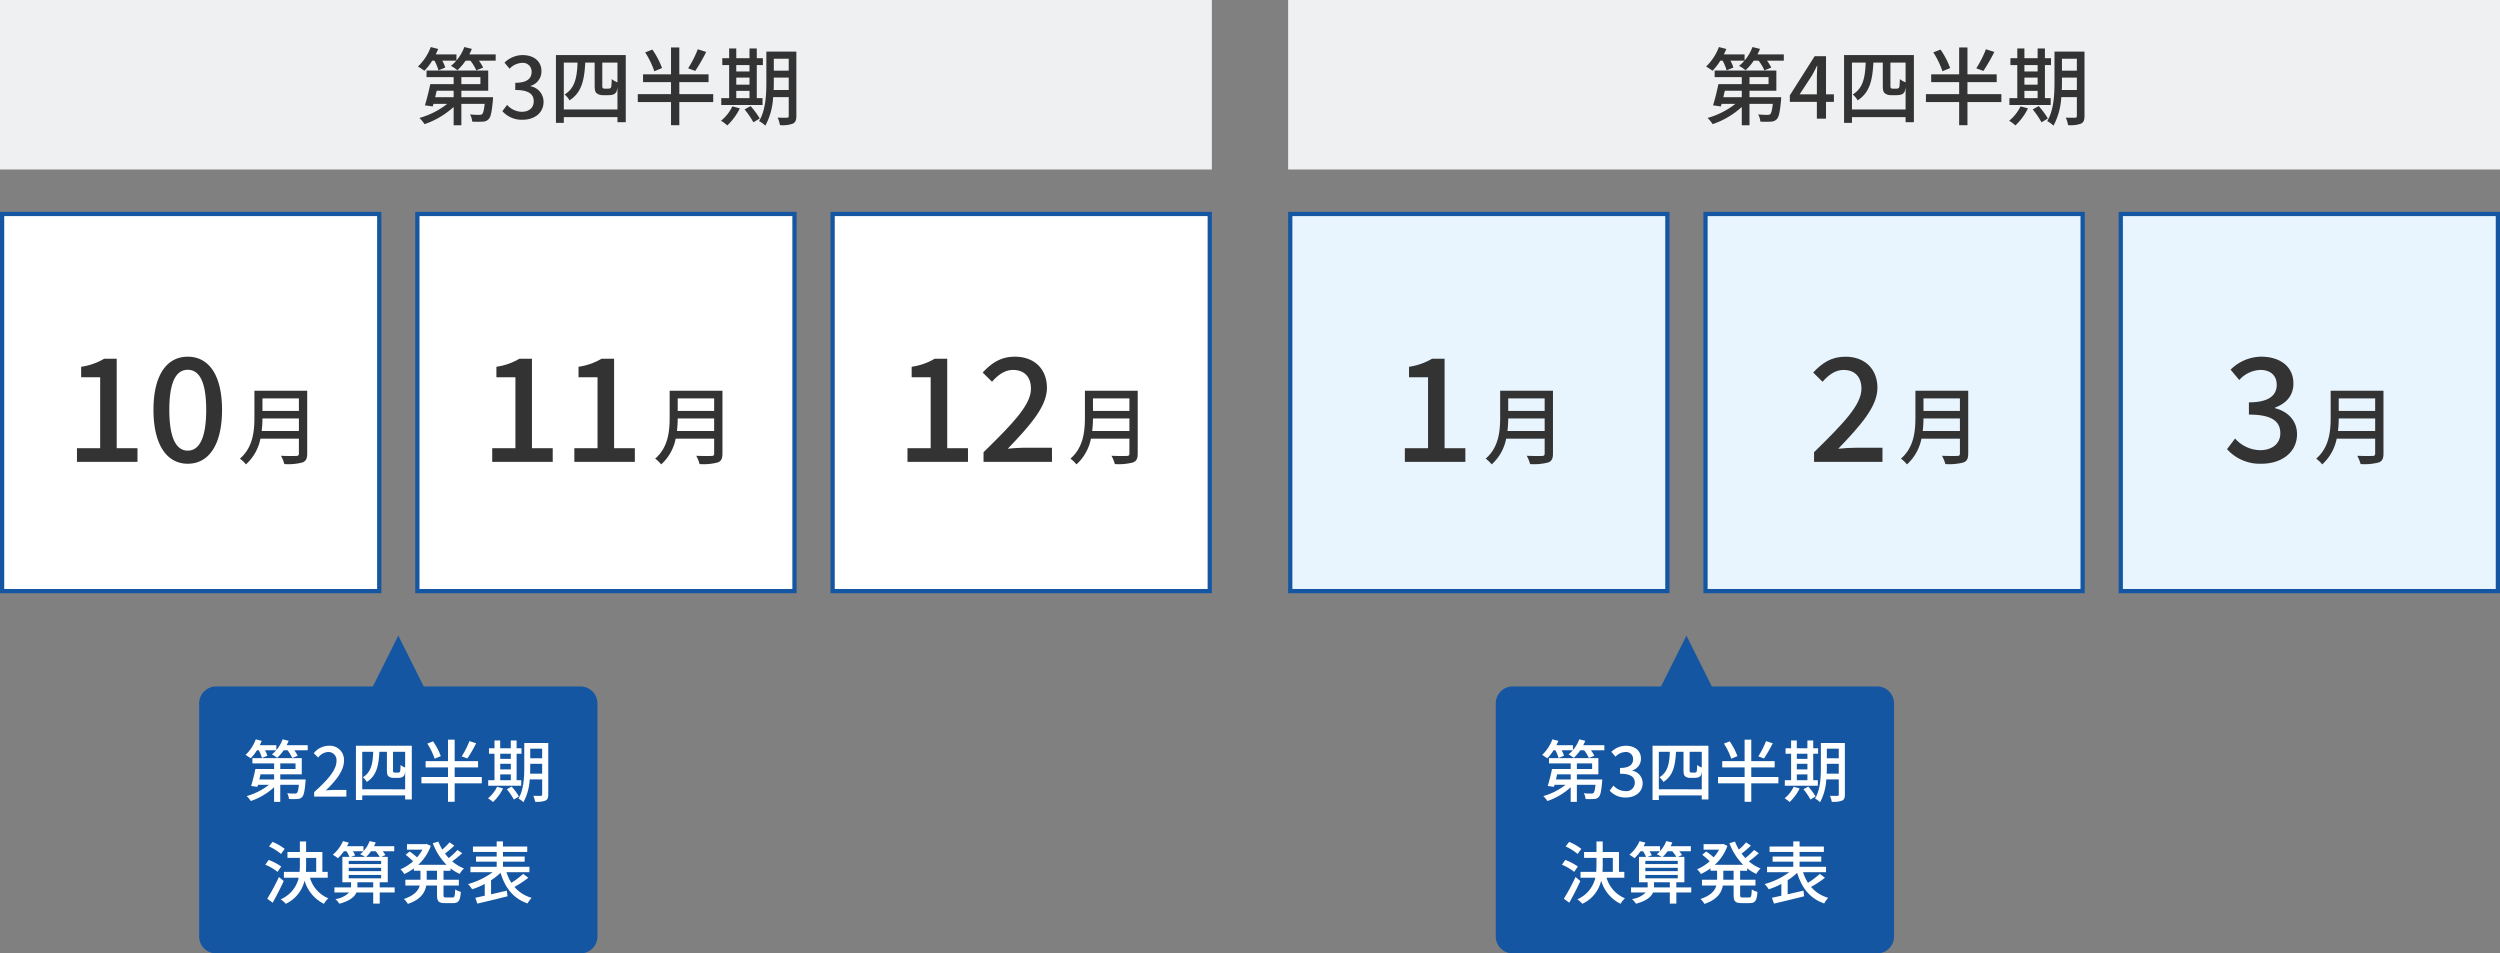 <svg xmlns="http://www.w3.org/2000/svg" width="590" height="225" viewBox="0 0 590 225">
  <rect x="0" y="0" width="590" height="225" fill="#808080" stroke="none"/>
  <g id="グループ_1678" data-name="グループ 1678" transform="translate(-710 -1756)">
    <path id="パス_250" data-name="パス 250" d="M4,0H90a4,4,0,0,1,4,4V59a4,4,0,0,1-4,4H4a4,4,0,0,1-4-4V4A4,4,0,0,1,4,0Z" transform="translate(757 1918)" fill="#1556a3"/>
    <path id="パス_251" data-name="パス 251" d="M-29.312-5.264v1.216H-32.8c.1-.4.192-.816.288-1.216Zm1.456-2.576h3.6v1.328h-3.6Zm0,3.792V-5.264h5.072V-9.088H-34.432V-7.84h5.12v1.328h-4.416c-.256,1.3-.672,2.928-1.008,4l1.472.208.144-.48h2.592A15.054,15.054,0,0,1-35.776-.128a6.121,6.121,0,0,1,.96,1.168,15.576,15.576,0,0,0,5.5-3.248V1.248h1.456V-2.784h4.4c-.128,1.184-.272,1.728-.48,1.936a.836.836,0,0,1-.56.128A12.774,12.774,0,0,1-26.224-.8,3.206,3.206,0,0,1-25.808.56a16.307,16.307,0,0,0,2,0A1.52,1.52,0,0,0-22.7.1c.4-.416.608-1.392.8-3.568.016-.192.032-.576.032-.576Zm1.5-8.08c.176-.336.336-.688.48-1.04L-27.3-13.52a8.308,8.308,0,0,1-1.488,2.544v-1.152h-3.9c.16-.336.32-.688.464-1.024l-1.408-.368a9.838,9.838,0,0,1-2.416,3.68c.336.192.928.592,1.216.8a11.219,11.219,0,0,0,1.472-1.9h.432a9.407,9.407,0,0,1,.752,1.824l1.28-.528a6.454,6.454,0,0,0-.56-1.3h2.64a6.428,6.428,0,0,1-1.008.976,7.4,7.4,0,0,1,1.216.832,9.753,9.753,0,0,0,1.552-1.808h.912a8.647,8.647,0,0,1,1.1,1.824l1.3-.512a7.811,7.811,0,0,0-.8-1.312h3.168v-1.184ZM-19.856,0h7.6V-1.568H-15.2c-.576,0-1.312.048-1.92.112,2.5-2.384,4.3-4.736,4.3-7.008A3.33,3.33,0,0,0-16.368-12a4.572,4.572,0,0,0-3.584,1.76l1.04,1.024a3.194,3.194,0,0,1,2.32-1.312,1.912,1.912,0,0,1,2,2.16c0,1.936-1.792,4.224-5.264,7.3ZM-8.512-1.728v-8.848H-5.92c-.112,2.736-.448,4.8-2.448,6.016a3.837,3.837,0,0,1,.928,1.1c2.336-1.472,2.8-3.9,2.976-7.12h1.776V-6.3c0,1.008.128,1.312.416,1.536a1.818,1.818,0,0,0,1.12.336H-.08a2.954,2.954,0,0,0,.96-.144,1.065,1.065,0,0,0,.592-.64,3.279,3.279,0,0,0,.144-.8v4.288ZM1.616-6.864A3.763,3.763,0,0,1,.528-7.472,10.607,10.607,0,0,1,.448-6.08c-.032.208-.112.32-.208.352a1.069,1.069,0,0,1-.432.064H-.784a.716.716,0,0,1-.352-.08c-.08-.048-.112-.224-.112-.48v-4.352H1.616ZM-10-12V.8h1.488V-.288H1.616v.96H3.184V-12Zm26.784-1.1A19.983,19.983,0,0,1,14.96-9.5l1.344.5a33.5,33.5,0,0,0,2.064-3.584ZM10.032-9.552A15.3,15.3,0,0,0,8.208-13.04l-1.36.528A16.036,16.036,0,0,1,8.576-8.944ZM19.7-4.624H13.3V-6.9h5.52V-8.368H13.3V-13.44H11.728v5.072H6.448V-6.9h5.28v2.272H5.456v1.488h6.272V1.232H13.3V-3.136h6.4Zm4.352-.624h2.5v1.376h-2.5Zm2.5-4.864v1.2h-2.5v-1.2Zm-2.5,2.368h2.5v1.328h-2.5Zm4.96,3.872H27.92v-6.24h1.152v-1.3H27.92v-1.84H26.544v1.84h-2.5v-1.84H22.7v1.84h-1.3v1.3h1.3v6.24H21.216v1.3h7.792Zm-5.7,1.552A7.9,7.9,0,0,1,21.168.4a7.586,7.586,0,0,1,1.184.88A11.189,11.189,0,0,0,24.72-1.936Zm2.3.576A16.556,16.556,0,0,1,27.28.688l1.2-.72a15.277,15.277,0,0,0-1.728-2.336ZM31.1-5.408c.032-.512.032-1.024.032-1.488v-.848h2.816v2.336Zm2.848-5.9v2.256H31.136v-2.256Zm1.44-1.344H29.728V-6.9c0,2.288-.112,5.28-1.376,7.36a5.229,5.229,0,0,1,1.184.864,12.719,12.719,0,0,0,1.472-5.392h2.944V-.512c0,.256-.1.32-.336.336-.208,0-1.008.016-1.76-.016a5.1,5.1,0,0,1,.432,1.408A5.557,5.557,0,0,0,34.72.944c.5-.224.672-.656.672-1.44ZM-26.816,12.336a11.728,11.728,0,0,0-2.88-1.648l-.816,1.072a12.32,12.32,0,0,1,2.832,1.776Zm-.816,4.16a13.69,13.69,0,0,0-2.944-1.552l-.816,1.12a12.237,12.237,0,0,1,2.9,1.7Zm-.544,2.48a48.44,48.44,0,0,1-2.752,5.12l1.28.944c.864-1.536,1.84-3.44,2.608-5.12Zm6.416-4.512h2.384v3.3h-2.432c.032-.576.048-1.136.048-1.712Zm5.1,4.688V17.76H-17.92V13.072h-3.84v-2.48h-1.472v2.48H-26.16v1.392h2.928v1.568c0,.576-.016,1.152-.064,1.728h-3.7v1.392H-23.5A7.327,7.327,0,0,1-27.76,24.24a6.378,6.378,0,0,1,1.2,1.056,8.015,8.015,0,0,0,4.432-5.472A8.872,8.872,0,0,0-17.552,25.3a5.527,5.527,0,0,1,1.04-1.3,7.5,7.5,0,0,1-4.336-4.848Zm7.008,2.272V20.208H-5.92v1.216ZM-11.7,18.48h7.648v.8H-11.7Zm0-1.68h7.648v.784H-11.7Zm0-1.632h7.648v.752H-11.7Zm3.44-2.272a3.894,3.894,0,0,1-.752.7,8.27,8.27,0,0,1,1.152.624h-3.328l1.008-.368a8.735,8.735,0,0,0-.528-.96Zm2.912,0a8.8,8.8,0,0,1,.96,1.328h-3.2A7.782,7.782,0,0,0-6.464,12.9Zm4.48,8.528h-3.52V20.208h1.9V14.224H-4.016l.976-.448a9,9,0,0,0-.64-.88H-.96V11.7H-5.728a8.718,8.718,0,0,0,.4-.88l-1.44-.32a7.294,7.294,0,0,1-1.456,2.368V11.7H-12.1c.144-.288.288-.544.416-.832l-1.376-.368a8.763,8.763,0,0,1-2.4,3.216,8.372,8.372,0,0,1,1.2.832A10.516,10.516,0,0,0-12.848,12.9h.624a9.045,9.045,0,0,1,.7,1.328H-13.2v5.984h2.048v1.216h-3.92v1.2h3.456a5.558,5.558,0,0,1-3.232,1.552,5.5,5.5,0,0,1,.944,1.1c2.512-.688,3.6-1.648,4.016-2.656H-5.92v2.624h1.536V22.624h3.52Zm10-1.808H6.7V17.5H9.136Zm3.2-2.112v-.576A10.136,10.136,0,0,0,14.48,18.24,5.719,5.719,0,0,1,15.5,16.96a10.017,10.017,0,0,1-2.768-1.68,23.581,23.581,0,0,0,2.336-1.92l-1.1-.768A17.3,17.3,0,0,1,11.9,14.5c-.3-.336-.608-.688-.88-1.056a25.3,25.3,0,0,0,2.192-1.872l-1.12-.784A15.681,15.681,0,0,1,10.384,12.5a12.146,12.146,0,0,1-.928-1.888l-1.312.384a14.379,14.379,0,0,0,3.248,5.1h-6.7a11.026,11.026,0,0,0,2.976-4.464l-.976-.464-.272.048H2.048v1.3H5.7a10.133,10.133,0,0,1-1.28,1.824,14.044,14.044,0,0,0-1.76-1.392l-.928.784a16.81,16.81,0,0,1,1.76,1.536A10.983,10.983,0,0,1,.512,17.152a5.015,5.015,0,0,1,.9,1.12A12.653,12.653,0,0,0,3.68,16.928V17.5H5.232v2.112H1.664v1.376H5.056c-.336,1.2-1.28,2.352-3.744,3.168a5.045,5.045,0,0,1,.944,1.168c3.024-1.04,4.032-2.64,4.336-4.336H9.136v2.192c0,1.52.368,1.952,1.872,1.952H12.96c1.248,0,1.664-.592,1.792-2.656a4.087,4.087,0,0,1-1.328-.576c-.064,1.584-.144,1.9-.608,1.9H11.264c-.512,0-.592-.08-.592-.624V20.992h3.616V19.616H10.672V17.5Zm17.152.736a22.814,22.814,0,0,1-2.8,2.112A11.305,11.305,0,0,1,25.52,17.84h5.424V16.56H24.7v-1.2h5.12V14.144H24.7V13.056h5.728v-1.28H24.7v-1.2H23.216v1.2h-5.6v1.28h5.6v1.088h-4.88V15.36h4.88v1.2H17.024v1.28h5.248a17.786,17.786,0,0,1-5.808,2.8,7.746,7.746,0,0,1,.96,1.232A18.017,18.017,0,0,0,20.4,20.608v2.784c-.832.176-1.584.352-2.224.48l.48,1.376c1.92-.448,4.624-1.088,7.12-1.728l-.16-1.328c-1.248.288-2.528.592-3.728.864V19.744a14.925,14.925,0,0,0,2.24-1.76c1.088,3.584,3.024,6.064,6.384,7.232a5.625,5.625,0,0,1,.96-1.328,8.258,8.258,0,0,1-4.064-2.576,24.646,24.646,0,0,0,3.28-2.16Z" transform="translate(804 1944)" fill="#fff"/>
    <path id="パス_252" data-name="パス 252" d="M8,0l8,16H0Z" transform="translate(796 1906)" fill="#1556a3"/>
    <path id="パス_257" data-name="パス 257" d="M4,0H90a4,4,0,0,1,4,4V59a4,4,0,0,1-4,4H4a4,4,0,0,1-4-4V4A4,4,0,0,1,4,0Z" transform="translate(1063 1918)" fill="#1556a3"/>
    <path id="パス_258" data-name="パス 258" d="M-29.312-5.264v1.216H-32.8c.1-.4.192-.816.288-1.216Zm1.456-2.576h3.6v1.328h-3.6Zm0,3.792V-5.264h5.072V-9.088H-34.432V-7.84h5.12v1.328h-4.416c-.256,1.3-.672,2.928-1.008,4l1.472.208.144-.48h2.592A15.054,15.054,0,0,1-35.776-.128a6.121,6.121,0,0,1,.96,1.168,15.576,15.576,0,0,0,5.5-3.248V1.248h1.456V-2.784h4.4c-.128,1.184-.272,1.728-.48,1.936a.836.836,0,0,1-.56.128A12.774,12.774,0,0,1-26.224-.8,3.206,3.206,0,0,1-25.808.56a16.307,16.307,0,0,0,2,0A1.52,1.52,0,0,0-22.7.1c.4-.416.608-1.392.8-3.568.016-.192.032-.576.032-.576Zm1.5-8.08c.176-.336.336-.688.48-1.04L-27.3-13.52a8.308,8.308,0,0,1-1.488,2.544v-1.152h-3.9c.16-.336.32-.688.464-1.024l-1.408-.368a9.838,9.838,0,0,1-2.416,3.68c.336.192.928.592,1.216.8a11.219,11.219,0,0,0,1.472-1.9h.432a9.407,9.407,0,0,1,.752,1.824l1.28-.528a6.454,6.454,0,0,0-.56-1.3h2.64a6.428,6.428,0,0,1-1.008.976,7.4,7.4,0,0,1,1.216.832,9.753,9.753,0,0,0,1.552-1.808h.912a8.647,8.647,0,0,1,1.1,1.824l1.3-.512a7.811,7.811,0,0,0-.8-1.312h3.168v-1.184ZM-16.272.208c2.16,0,3.936-1.248,3.936-3.376a2.982,2.982,0,0,0-2.432-2.944v-.08A2.846,2.846,0,0,0-12.736-8.96c0-1.936-1.488-3.04-3.6-3.04a4.963,4.963,0,0,0-3.376,1.424l.96,1.152a3.43,3.43,0,0,1,2.352-1.1,1.636,1.636,0,0,1,1.808,1.7c0,1.184-.768,2.064-3.088,2.064v1.36c2.656,0,3.488.848,3.488,2.144A1.98,1.98,0,0,1-16.432-1.3a3.806,3.806,0,0,1-2.784-1.3l-.9,1.184A4.888,4.888,0,0,0-16.272.208Zm7.76-1.936v-8.848H-5.92c-.112,2.736-.448,4.8-2.448,6.016a3.837,3.837,0,0,1,.928,1.1c2.336-1.472,2.8-3.9,2.976-7.12h1.776V-6.3c0,1.008.128,1.312.416,1.536a1.818,1.818,0,0,0,1.12.336H-.08a2.954,2.954,0,0,0,.96-.144,1.065,1.065,0,0,0,.592-.64,3.279,3.279,0,0,0,.144-.8v4.288ZM1.616-6.864A3.763,3.763,0,0,1,.528-7.472,10.607,10.607,0,0,1,.448-6.08c-.032.208-.112.32-.208.352a1.069,1.069,0,0,1-.432.064H-.784a.716.716,0,0,1-.352-.08c-.08-.048-.112-.224-.112-.48v-4.352H1.616ZM-10-12V.8h1.488V-.288H1.616v.96H3.184V-12Zm26.784-1.1A19.983,19.983,0,0,1,14.96-9.5l1.344.5a33.5,33.5,0,0,0,2.064-3.584ZM10.032-9.552A15.3,15.3,0,0,0,8.208-13.04l-1.36.528A16.036,16.036,0,0,1,8.576-8.944ZM19.7-4.624H13.3V-6.9h5.52V-8.368H13.3V-13.44H11.728v5.072H6.448V-6.9h5.28v2.272H5.456v1.488h6.272V1.232H13.3V-3.136h6.4Zm4.352-.624h2.5v1.376h-2.5Zm2.5-4.864v1.2h-2.5v-1.2Zm-2.5,2.368h2.5v1.328h-2.5Zm4.96,3.872H27.92v-6.24h1.152v-1.3H27.92v-1.84H26.544v1.84h-2.5v-1.84H22.7v1.84h-1.3v1.3h1.3v6.24H21.216v1.3h7.792Zm-5.7,1.552A7.9,7.9,0,0,1,21.168.4a7.586,7.586,0,0,1,1.184.88A11.189,11.189,0,0,0,24.72-1.936Zm2.3.576A16.556,16.556,0,0,1,27.28.688l1.2-.72a15.277,15.277,0,0,0-1.728-2.336ZM31.1-5.408c.032-.512.032-1.024.032-1.488v-.848h2.816v2.336Zm2.848-5.9v2.256H31.136v-2.256Zm1.44-1.344H29.728V-6.9c0,2.288-.112,5.28-1.376,7.36a5.229,5.229,0,0,1,1.184.864,12.719,12.719,0,0,0,1.472-5.392h2.944V-.512c0,.256-.1.32-.336.336-.208,0-1.008.016-1.76-.016a5.1,5.1,0,0,1,.432,1.408A5.557,5.557,0,0,0,34.72.944c.5-.224.672-.656.672-1.44ZM-26.816,12.336a11.728,11.728,0,0,0-2.88-1.648l-.816,1.072a12.32,12.32,0,0,1,2.832,1.776Zm-.816,4.16a13.69,13.69,0,0,0-2.944-1.552l-.816,1.12a12.237,12.237,0,0,1,2.9,1.7Zm-.544,2.48a48.44,48.44,0,0,1-2.752,5.12l1.28.944c.864-1.536,1.84-3.44,2.608-5.12Zm6.416-4.512h2.384v3.3h-2.432c.032-.576.048-1.136.048-1.712Zm5.1,4.688V17.76H-17.92V13.072h-3.84v-2.48h-1.472v2.48H-26.16v1.392h2.928v1.568c0,.576-.016,1.152-.064,1.728h-3.7v1.392H-23.5A7.327,7.327,0,0,1-27.76,24.24a6.378,6.378,0,0,1,1.2,1.056,8.015,8.015,0,0,0,4.432-5.472A8.872,8.872,0,0,0-17.552,25.3a5.527,5.527,0,0,1,1.04-1.3,7.5,7.5,0,0,1-4.336-4.848Zm7.008,2.272V20.208H-5.92v1.216ZM-11.7,18.48h7.648v.8H-11.7Zm0-1.68h7.648v.784H-11.7Zm0-1.632h7.648v.752H-11.7Zm3.44-2.272a3.894,3.894,0,0,1-.752.7,8.27,8.27,0,0,1,1.152.624h-3.328l1.008-.368a8.735,8.735,0,0,0-.528-.96Zm2.912,0a8.8,8.8,0,0,1,.96,1.328h-3.2A7.782,7.782,0,0,0-6.464,12.9Zm4.48,8.528h-3.52V20.208h1.9V14.224H-4.016l.976-.448a9,9,0,0,0-.64-.88H-.96V11.7H-5.728a8.718,8.718,0,0,0,.4-.88l-1.44-.32a7.294,7.294,0,0,1-1.456,2.368V11.7H-12.1c.144-.288.288-.544.416-.832l-1.376-.368a8.763,8.763,0,0,1-2.4,3.216,8.372,8.372,0,0,1,1.2.832A10.516,10.516,0,0,0-12.848,12.9h.624a9.045,9.045,0,0,1,.7,1.328H-13.2v5.984h2.048v1.216h-3.92v1.2h3.456a5.558,5.558,0,0,1-3.232,1.552,5.5,5.5,0,0,1,.944,1.1c2.512-.688,3.6-1.648,4.016-2.656H-5.92v2.624h1.536V22.624h3.52Zm10-1.808H6.7V17.5H9.136Zm3.2-2.112v-.576A10.136,10.136,0,0,0,14.48,18.24,5.719,5.719,0,0,1,15.5,16.96a10.017,10.017,0,0,1-2.768-1.68,23.581,23.581,0,0,0,2.336-1.92l-1.1-.768A17.3,17.3,0,0,1,11.9,14.5c-.3-.336-.608-.688-.88-1.056a25.3,25.3,0,0,0,2.192-1.872l-1.12-.784A15.681,15.681,0,0,1,10.384,12.5a12.146,12.146,0,0,1-.928-1.888l-1.312.384a14.379,14.379,0,0,0,3.248,5.1h-6.7a11.026,11.026,0,0,0,2.976-4.464l-.976-.464-.272.048H2.048v1.3H5.7a10.133,10.133,0,0,1-1.28,1.824,14.044,14.044,0,0,0-1.76-1.392l-.928.784a16.81,16.81,0,0,1,1.76,1.536A10.983,10.983,0,0,1,.512,17.152a5.015,5.015,0,0,1,.9,1.12A12.653,12.653,0,0,0,3.68,16.928V17.5H5.232v2.112H1.664v1.376H5.056c-.336,1.2-1.28,2.352-3.744,3.168a5.045,5.045,0,0,1,.944,1.168c3.024-1.04,4.032-2.64,4.336-4.336H9.136v2.192c0,1.52.368,1.952,1.872,1.952H12.96c1.248,0,1.664-.592,1.792-2.656a4.087,4.087,0,0,1-1.328-.576c-.064,1.584-.144,1.9-.608,1.9H11.264c-.512,0-.592-.08-.592-.624V20.992h3.616V19.616H10.672V17.5Zm17.152.736a22.814,22.814,0,0,1-2.8,2.112A11.305,11.305,0,0,1,25.52,17.84h5.424V16.56H24.7v-1.2h5.12V14.144H24.7V13.056h5.728v-1.28H24.7v-1.2H23.216v1.2h-5.6v1.28h5.6v1.088h-4.88V15.36h4.88v1.2H17.024v1.28h5.248a17.786,17.786,0,0,1-5.808,2.8,7.746,7.746,0,0,1,.96,1.232A18.017,18.017,0,0,0,20.4,20.608v2.784c-.832.176-1.584.352-2.224.48l.48,1.376c1.92-.448,4.624-1.088,7.12-1.728l-.16-1.328c-1.248.288-2.528.592-3.728.864V19.744a14.925,14.925,0,0,0,2.24-1.76c1.088,3.584,3.024,6.064,6.384,7.232a5.625,5.625,0,0,1,.96-1.328,8.258,8.258,0,0,1-4.064-2.576,24.646,24.646,0,0,0,3.28-2.16Z" transform="translate(1110 1944)" fill="#fff"/>
    <path id="パス_259" data-name="パス 259" d="M8,0l8,16H0Z" transform="translate(1100 1906)" fill="#1556a3"/>
    <g id="パス_254" data-name="パス 254" transform="translate(906 1806)" fill="#fff">
      <path d="M 89.5 89.5 L 0.5 89.5 L 0.5 0.5 L 89.5 0.5 L 89.5 89.5 Z" stroke="none"/>
      <path d="M 1 1 L 1 89 L 89 89 L 89 1 L 1 1 M 0 0 L 90 0 L 90 90 L 0 90 L 0 0 Z" stroke="none" fill="#1556a3"/>
    </g>
    <g id="パス_248" data-name="パス 248" transform="translate(710 1806)" fill="#fff">
      <path d="M 89.5 89.5 L 0.5 89.5 L 0.5 0.5 L 89.5 0.5 L 89.5 89.5 Z" stroke="none"/>
      <path d="M 1 1 L 1 89 L 89 89 L 89 1 L 1 1 M 0 0 L 90 0 L 90 90 L 0 90 L 0 0 Z" stroke="none" fill="#1556a3"/>
    </g>
    <g id="パス_260" data-name="パス 260" transform="translate(1112 1806)" fill="#e9f5fe">
      <path d="M 89.5 89.5 L 0.5 89.5 L 0.5 0.5 L 89.5 0.5 L 89.5 89.5 Z" stroke="none"/>
      <path d="M 1 1 L 1 89 L 89 89 L 89 1 L 1 1 M 0 0 L 90 0 L 90 90 L 0 90 L 0 0 Z" stroke="none" fill="#1556a3"/>
    </g>
    <g id="パス_255" data-name="パス 255" transform="translate(1014 1806)" fill="#e9f5fe">
      <path d="M 89.5 89.5 L 0.5 89.5 L 0.5 0.5 L 89.5 0.5 L 89.5 89.5 Z" stroke="none"/>
      <path d="M 1 1 L 1 89 L 89 89 L 89 1 L 1 1 M 0 0 L 90 0 L 90 90 L 0 90 L 0 0 Z" stroke="none" fill="#1556a3"/>
    </g>
    <g id="パス_253" data-name="パス 253" transform="translate(808 1806)" fill="#fff">
      <path d="M 89.5 89.5 L 0.5 89.5 L 0.5 0.5 L 89.5 0.5 L 89.5 89.5 Z" stroke="none"/>
      <path d="M 1 1 L 1 89 L 89 89 L 89 1 L 1 1 M 0 0 L 90 0 L 90 90 L 0 90 L 0 0 Z" stroke="none" fill="#1556a3"/>
    </g>
    <g id="パス_261" data-name="パス 261" transform="translate(1210 1806)" fill="#e9f5fe">
      <path d="M 89.5 89.5 L 0.5 89.5 L 0.5 0.5 L 89.5 0.5 L 89.5 89.5 Z" stroke="none"/>
      <path d="M 1 1 L 1 89 L 89 89 L 89 1 L 1 1 M 0 0 L 90 0 L 90 90 L 0 90 L 0 0 Z" stroke="none" fill="#1556a3"/>
    </g>
    <g id="グループ_1162" data-name="グループ 1162" transform="translate(937.023 1819.018)">
      <path id="パス_287" data-name="パス 287" d="M-35.836,0h14.28V-3.23h-4.9V-24.344H-29.41a14.732,14.732,0,0,1-5.44,1.9v2.482h4.488V-3.23h-5.474Zm17.952,0h16.15V-3.332H-8.092c-1.224,0-2.822.1-4.08.238,5.2-5.44,9.248-9.928,9.248-14.382,0-4.42-2.958-7.344-7.548-7.344-3.264,0-5.474,1.428-7.616,3.74l2.21,2.176c1.326-1.53,2.958-2.788,4.93-2.788,2.822,0,4.25,1.768,4.25,4.42,0,3.808-4.216,8.16-11.186,14.994Z" transform="translate(22.977 45.982)" fill="#333"/>
      <path id="パス_286" data-name="パス 286" d="M5.76-6.28a26.052,26.052,0,0,0,.18-2.96h8.6v2.96Zm8.78-7.7v2.96H5.94v-2.96Zm1.96-1.8H4.04V-9.5c0,3.14-.3,7.06-3.42,9.74A7.057,7.057,0,0,1,2.04,1.6,11.046,11.046,0,0,0,5.46-4.48h9.08v3.5c0,.42-.16.58-.6.58-.48.02-2.08.04-3.64-.04a7.784,7.784,0,0,1,.8,1.96,13.212,13.212,0,0,0,4.28-.38c.8-.3,1.12-.88,1.12-2.08Z" transform="translate(24.977 44.982)" fill="#333"/>
    </g>
    <g id="グループ_1164" data-name="グループ 1164" transform="translate(741.023 1819.018)">
      <path id="パス_285" data-name="パス 285" d="M-35.836,0h14.28V-3.23h-4.9V-24.344H-29.41a14.732,14.732,0,0,1-5.44,1.9v2.482h4.488V-3.23h-5.474ZM-9.69.442c5,0,8.092-4.522,8.092-12.716,0-8.16-3.094-12.546-8.092-12.546-4.964,0-8.092,4.352-8.092,12.546S-14.654.442-9.69.442Zm0-3.094c-2.55,0-4.352-2.618-4.352-9.622s1.8-9.452,4.352-9.452,4.352,2.448,4.352,9.452S-7.14-2.652-9.69-2.652Z" transform="translate(22.977 45.982)" fill="#333"/>
      <path id="パス_284" data-name="パス 284" d="M5.76-6.28a26.052,26.052,0,0,0,.18-2.96h8.6v2.96Zm8.78-7.7v2.96H5.94v-2.96Zm1.96-1.8H4.04V-9.5c0,3.14-.3,7.06-3.42,9.74A7.057,7.057,0,0,1,2.04,1.6,11.046,11.046,0,0,0,5.46-4.48h9.08v3.5c0,.42-.16.58-.6.58-.48.02-2.08.04-3.64-.04a7.784,7.784,0,0,1,.8,1.96,13.212,13.212,0,0,0,4.28-.38c.8-.3,1.12-.88,1.12-2.08Z" transform="translate(24.977 44.982)" fill="#333"/>
    </g>
    <g id="グループ_1165" data-name="グループ 1165" transform="translate(1133.023 1819.018)">
      <path id="パス_283" data-name="パス 283" d="M-17.884,0h16.15V-3.332H-8.092c-1.224,0-2.822.1-4.08.238,5.2-5.44,9.248-9.928,9.248-14.382,0-4.42-2.958-7.344-7.548-7.344-3.264,0-5.474,1.428-7.616,3.74l2.21,2.176c1.326-1.53,2.958-2.788,4.93-2.788,2.822,0,4.25,1.768,4.25,4.42,0,3.808-4.216,8.16-11.186,14.994Z" transform="translate(22.977 45.982)" fill="#333"/>
      <path id="パス_282" data-name="パス 282" d="M5.76-6.28a26.052,26.052,0,0,0,.18-2.96h8.6v2.96Zm8.78-7.7v2.96H5.94v-2.96Zm1.96-1.8H4.04V-9.5c0,3.14-.3,7.06-3.42,9.74A7.057,7.057,0,0,1,2.04,1.6,11.046,11.046,0,0,0,5.46-4.48h9.08v3.5c0,.42-.16.58-.6.58-.48.02-2.08.04-3.64-.04a7.784,7.784,0,0,1,.8,1.96,13.212,13.212,0,0,0,4.28-.38c.8-.3,1.12-.88,1.12-2.08Z" transform="translate(24.977 44.982)" fill="#333"/>
    </g>
    <g id="グループ_1168" data-name="グループ 1168" transform="translate(1035.023 1819.018)">
      <path id="パス_277" data-name="パス 277" d="M-16.456,0h14.28V-3.23h-4.9V-24.344H-10.03a14.732,14.732,0,0,1-5.44,1.9v2.482h4.488V-3.23h-5.474Z" transform="translate(22.977 45.982)" fill="#333"/>
      <path id="パス_276" data-name="パス 276" d="M5.76-6.28a26.052,26.052,0,0,0,.18-2.96h8.6v2.96Zm8.78-7.7v2.96H5.94v-2.96Zm1.96-1.8H4.04V-9.5c0,3.14-.3,7.06-3.42,9.74A7.057,7.057,0,0,1,2.04,1.6,11.046,11.046,0,0,0,5.46-4.48h9.08v3.5c0,.42-.16.58-.6.58-.48.02-2.08.04-3.64-.04a7.784,7.784,0,0,1,.8,1.96,13.212,13.212,0,0,0,4.28-.38c.8-.3,1.12-.88,1.12-2.08Z" transform="translate(24.977 44.982)" fill="#333"/>
    </g>
    <g id="グループ_1170" data-name="グループ 1170" transform="translate(839.023 1819.018)">
      <path id="パス_268" data-name="パス 268" d="M-35.836,0h14.28V-3.23h-4.9V-24.344H-29.41a14.732,14.732,0,0,1-5.44,1.9v2.482h4.488V-3.23h-5.474Zm19.38,0h14.28V-3.23h-4.9V-24.344H-10.03a14.732,14.732,0,0,1-5.44,1.9v2.482h4.488V-3.23h-5.474Z" transform="translate(22.977 45.982)" fill="#333"/>
      <path id="パス_267" data-name="パス 267" d="M5.76-6.28a26.052,26.052,0,0,0,.18-2.96h8.6v2.96Zm8.78-7.7v2.96H5.94v-2.96Zm1.96-1.8H4.04V-9.5c0,3.14-.3,7.06-3.42,9.74A7.057,7.057,0,0,1,2.04,1.6,11.046,11.046,0,0,0,5.46-4.48h9.08v3.5c0,.42-.16.58-.6.58-.48.02-2.08.04-3.64-.04a7.784,7.784,0,0,1,.8,1.96,13.212,13.212,0,0,0,4.28-.38c.8-.3,1.12-.88,1.12-2.08Z" transform="translate(24.977 44.982)" fill="#333"/>
    </g>
    <g id="グループ_1171" data-name="グループ 1171" transform="translate(1231.023 1819.018)">
      <path id="パス_266" data-name="パス 266" d="M-10.268.442c4.59,0,8.364-2.584,8.364-6.97,0-3.3-2.278-5.406-5.168-6.12v-.17C-4.42-13.8-2.754-15.674-2.754-18.5c0-4.012-3.162-6.324-7.65-6.324a10.426,10.426,0,0,0-7.174,3.06l2.04,2.448a7.051,7.051,0,0,1,5-2.38c2.38,0,3.842,1.326,3.842,3.5,0,2.346-1.632,4.148-6.562,4.148v2.89c5.644,0,7.412,1.734,7.412,4.42,0,2.448-1.938,3.978-4.76,3.978a8.087,8.087,0,0,1-5.916-2.754l-1.9,2.516A10.387,10.387,0,0,0-10.268.442Z" transform="translate(22.977 45.982)" fill="#333"/>
      <path id="パス_273" data-name="パス 273" d="M5.76-6.28a26.052,26.052,0,0,0,.18-2.96h8.6v2.96Zm8.78-7.7v2.96H5.94v-2.96Zm1.96-1.8H4.04V-9.5c0,3.14-.3,7.06-3.42,9.74A7.057,7.057,0,0,1,2.04,1.6,11.046,11.046,0,0,0,5.46-4.48h9.08v3.5c0,.42-.16.58-.6.58-.48.02-2.08.04-3.64-.04a7.784,7.784,0,0,1,.8,1.96,13.212,13.212,0,0,0,4.28-.38c.8-.3,1.12-.88,1.12-2.08Z" transform="translate(24.977 44.982)" fill="#333"/>
    </g>
    <path id="パス_249" data-name="パス 249" d="M0,0H286V40H0Z" transform="translate(710 1756)" fill="#eff0f2"/>
    <path id="パス_256" data-name="パス 256" d="M0,0H286V40H0Z" transform="translate(1014 1756)" fill="#eff0f2"/>
    <g id="グループ_1337" data-name="グループ 1337" transform="translate(829.023 1739.018)">
      <path id="パス_263" data-name="パス 263" d="M9.06-6.58v1.52H4.7c.12-.5.24-1.02.36-1.52ZM10.88-9.8h4.5v1.66h-4.5Zm0,4.74V-6.58h6.34v-4.78H2.66V-9.8h6.4v1.66H3.54c-.32,1.62-.84,3.66-1.26,5l1.84.26.18-.6H7.54A18.818,18.818,0,0,1,.98-.16,7.651,7.651,0,0,1,2.18,1.3,19.47,19.47,0,0,0,9.06-2.76V1.56h1.82V-3.48h5.5c-.16,1.48-.34,2.16-.6,2.42a1.045,1.045,0,0,1-.7.16A15.967,15.967,0,0,1,12.92-1,4.007,4.007,0,0,1,13.44.7a20.384,20.384,0,0,0,2.5,0A1.9,1.9,0,0,0,17.32.12c.5-.52.76-1.74,1-4.46.02-.24.04-.72.04-.72Zm1.88-10.1c.22-.42.42-.86.6-1.3l-1.78-.44a10.386,10.386,0,0,1-1.86,3.18v-1.44H4.84c.2-.42.4-.86.58-1.28L3.66-16.9A12.3,12.3,0,0,1,.64-12.3c.42.24,1.16.74,1.52,1A14.023,14.023,0,0,0,4-13.68h.54a11.759,11.759,0,0,1,.94,2.28l1.6-.66a8.068,8.068,0,0,0-.7-1.62h3.3a8.035,8.035,0,0,1-1.26,1.22,9.251,9.251,0,0,1,1.52,1.04,12.191,12.191,0,0,0,1.94-2.26h1.14A10.808,10.808,0,0,1,14.4-11.4l1.62-.64a9.764,9.764,0,0,0-1-1.64h3.96v-1.48ZM25.36.26c2.7,0,4.92-1.56,4.92-4.22a3.727,3.727,0,0,0-3.04-3.68v-.1a3.558,3.558,0,0,0,2.54-3.46c0-2.42-1.86-3.8-4.5-3.8a6.2,6.2,0,0,0-4.22,1.78l1.2,1.44a4.287,4.287,0,0,1,2.94-1.38,2.046,2.046,0,0,1,2.26,2.12c0,1.48-.96,2.58-3.86,2.58v1.7c3.32,0,4.36,1.06,4.36,2.68,0,1.54-1.14,2.46-2.8,2.46a4.757,4.757,0,0,1-3.48-1.62L20.56-1.76A6.11,6.11,0,0,0,25.36.26Zm9.7-2.42V-13.22H38.3c-.14,3.42-.56,6-3.06,7.52A4.8,4.8,0,0,1,36.4-4.32c2.92-1.84,3.5-4.88,3.72-8.9h2.22v5.34c0,1.26.16,1.64.52,1.92a2.273,2.273,0,0,0,1.4.42H45.6a3.692,3.692,0,0,0,1.2-.18,1.332,1.332,0,0,0,.74-.8,4.1,4.1,0,0,0,.18-1v5.36ZM47.72-8.58a4.7,4.7,0,0,1-1.36-.76,13.259,13.259,0,0,1-.1,1.74c-.04.26-.14.4-.26.44a1.336,1.336,0,0,1-.54.08h-.74a.9.9,0,0,1-.44-.1c-.1-.06-.14-.28-.14-.6v-5.44h3.58ZM33.2-15V1h1.86V-.36H47.72V.84h1.96V-15Zm33.48-1.38a24.979,24.979,0,0,1-2.28,4.5l1.68.62a41.87,41.87,0,0,0,2.58-4.48Zm-8.44,4.44a19.125,19.125,0,0,0-2.28-4.36l-1.7.66a20.045,20.045,0,0,1,2.16,4.46ZM70.32-5.78h-8V-8.62h6.9v-1.84h-6.9V-16.8H60.36v6.34h-6.6v1.84h6.6v2.84H52.52v1.86h7.84V1.54h1.96V-3.92h8Zm5.44-.78h3.12v1.72H75.76Zm3.12-6.08v1.5H75.76v-1.5ZM75.76-9.68h3.12v1.66H75.76Zm6.2,4.84H80.6v-7.8h1.44v-1.62H80.6v-2.3H78.88v2.3H75.76v-2.3H74.08v2.3H72.46v1.62h1.62v7.8H72.22v1.62h9.74ZM74.84-2.9A9.877,9.877,0,0,1,72.16.5a9.483,9.483,0,0,1,1.48,1.1A13.986,13.986,0,0,0,76.6-2.42Zm2.88.72A20.7,20.7,0,0,1,79.8.86l1.5-.9a19.1,19.1,0,0,0-2.16-2.92Zm6.86-4.58c.04-.64.04-1.28.04-1.86V-9.68h3.52v2.92Zm3.56-7.38v2.82H84.62v-2.82Zm1.8-1.68H82.86v7.2c0,2.86-.14,6.6-1.72,9.2a6.536,6.536,0,0,1,1.48,1.08,15.9,15.9,0,0,0,1.84-6.74h3.68V-.64c0,.32-.12.4-.42.42-.26,0-1.26.02-2.2-.02a6.381,6.381,0,0,1,.54,1.76,6.946,6.946,0,0,0,3.04-.34c.62-.28.84-.82.84-1.8Z" transform="translate(-21.023 44.982)" fill="#333"/>
    </g>
    <g id="グループ_1338" data-name="グループ 1338" transform="translate(1133.023 1739.018)">
      <path id="パス_262" data-name="パス 262" d="M9.06-6.58v1.52H4.7c.12-.5.24-1.02.36-1.52ZM10.88-9.8h4.5v1.66h-4.5Zm0,4.74V-6.58h6.34v-4.78H2.66V-9.8h6.4v1.66H3.54c-.32,1.62-.84,3.66-1.26,5l1.84.26.18-.6H7.54A18.818,18.818,0,0,1,.98-.16,7.651,7.651,0,0,1,2.18,1.3,19.47,19.47,0,0,0,9.06-2.76V1.56h1.82V-3.48h5.5c-.16,1.48-.34,2.16-.6,2.42a1.045,1.045,0,0,1-.7.16A15.967,15.967,0,0,1,12.92-1,4.007,4.007,0,0,1,13.44.7a20.384,20.384,0,0,0,2.5,0A1.9,1.9,0,0,0,17.32.12c.5-.52.76-1.74,1-4.46.02-.24.04-.72.04-.72Zm1.88-10.1c.22-.42.42-.86.6-1.3l-1.78-.44a10.386,10.386,0,0,1-1.86,3.18v-1.44H4.84c.2-.42.4-.86.58-1.28L3.66-16.9A12.3,12.3,0,0,1,.64-12.3c.42.24,1.16.74,1.52,1A14.023,14.023,0,0,0,4-13.68h.54a11.759,11.759,0,0,1,.94,2.28l1.6-.66a8.068,8.068,0,0,0-.7-1.62h3.3a8.035,8.035,0,0,1-1.26,1.22,9.251,9.251,0,0,1,1.52,1.04,12.191,12.191,0,0,0,1.94-2.26h1.14A10.808,10.808,0,0,1,14.4-11.4l1.62-.64a9.764,9.764,0,0,0-1-1.64h3.96v-1.48Zm9.96,9.42,2.9-4.44c.42-.76.82-1.52,1.18-2.28h.08c-.04.82-.1,2.06-.1,2.86v3.86ZM26.78,0h2.16V-3.96H30.8V-5.74H28.94v-9H26.26L20.4-5.5v1.54h6.38Zm8.28-2.16V-13.22H38.3c-.14,3.42-.56,6-3.06,7.52A4.8,4.8,0,0,1,36.4-4.32c2.92-1.84,3.5-4.88,3.72-8.9h2.22v5.34c0,1.26.16,1.64.52,1.92a2.273,2.273,0,0,0,1.4.42H45.6a3.692,3.692,0,0,0,1.2-.18,1.332,1.332,0,0,0,.74-.8,4.1,4.1,0,0,0,.18-1v5.36ZM47.72-8.58a4.7,4.7,0,0,1-1.36-.76,13.259,13.259,0,0,1-.1,1.74c-.04.26-.14.4-.26.44a1.336,1.336,0,0,1-.54.08h-.74a.9.9,0,0,1-.44-.1c-.1-.06-.14-.28-.14-.6v-5.44h3.58ZM33.2-15V1h1.86V-.36H47.72V.84h1.96V-15Zm33.48-1.38a24.979,24.979,0,0,1-2.28,4.5l1.68.62a41.87,41.87,0,0,0,2.58-4.48Zm-8.44,4.44a19.125,19.125,0,0,0-2.28-4.36l-1.7.66a20.045,20.045,0,0,1,2.16,4.46ZM70.32-5.78h-8V-8.62h6.9v-1.84h-6.9V-16.8H60.36v6.34h-6.6v1.84h6.6v2.84H52.52v1.86h7.84V1.54h1.96V-3.92h8Zm5.44-.78h3.12v1.72H75.76Zm3.12-6.08v1.5H75.76v-1.5ZM75.76-9.68h3.12v1.66H75.76Zm6.2,4.84H80.6v-7.8h1.44v-1.62H80.6v-2.3H78.88v2.3H75.76v-2.3H74.08v2.3H72.46v1.62h1.62v7.8H72.22v1.62h9.74ZM74.84-2.9A9.877,9.877,0,0,1,72.16.5a9.483,9.483,0,0,1,1.48,1.1A13.986,13.986,0,0,0,76.6-2.42Zm2.88.72A20.7,20.7,0,0,1,79.8.86l1.5-.9a19.1,19.1,0,0,0-2.16-2.92Zm6.86-4.58c.04-.64.04-1.28.04-1.86V-9.68h3.52v2.92Zm3.56-7.38v2.82H84.62v-2.82Zm1.8-1.68H82.86v7.2c0,2.86-.14,6.6-1.72,9.2a6.536,6.536,0,0,1,1.48,1.08,15.9,15.9,0,0,0,1.84-6.74h3.68V-.64c0,.32-.12.4-.42.42-.26,0-1.26.02-2.2-.02a6.381,6.381,0,0,1,.54,1.76,6.946,6.946,0,0,0,3.04-.34c.62-.28.84-.82.84-1.8Z" transform="translate(-21.023 44.982)" fill="#333"/>
    </g>
  </g>
</svg>
